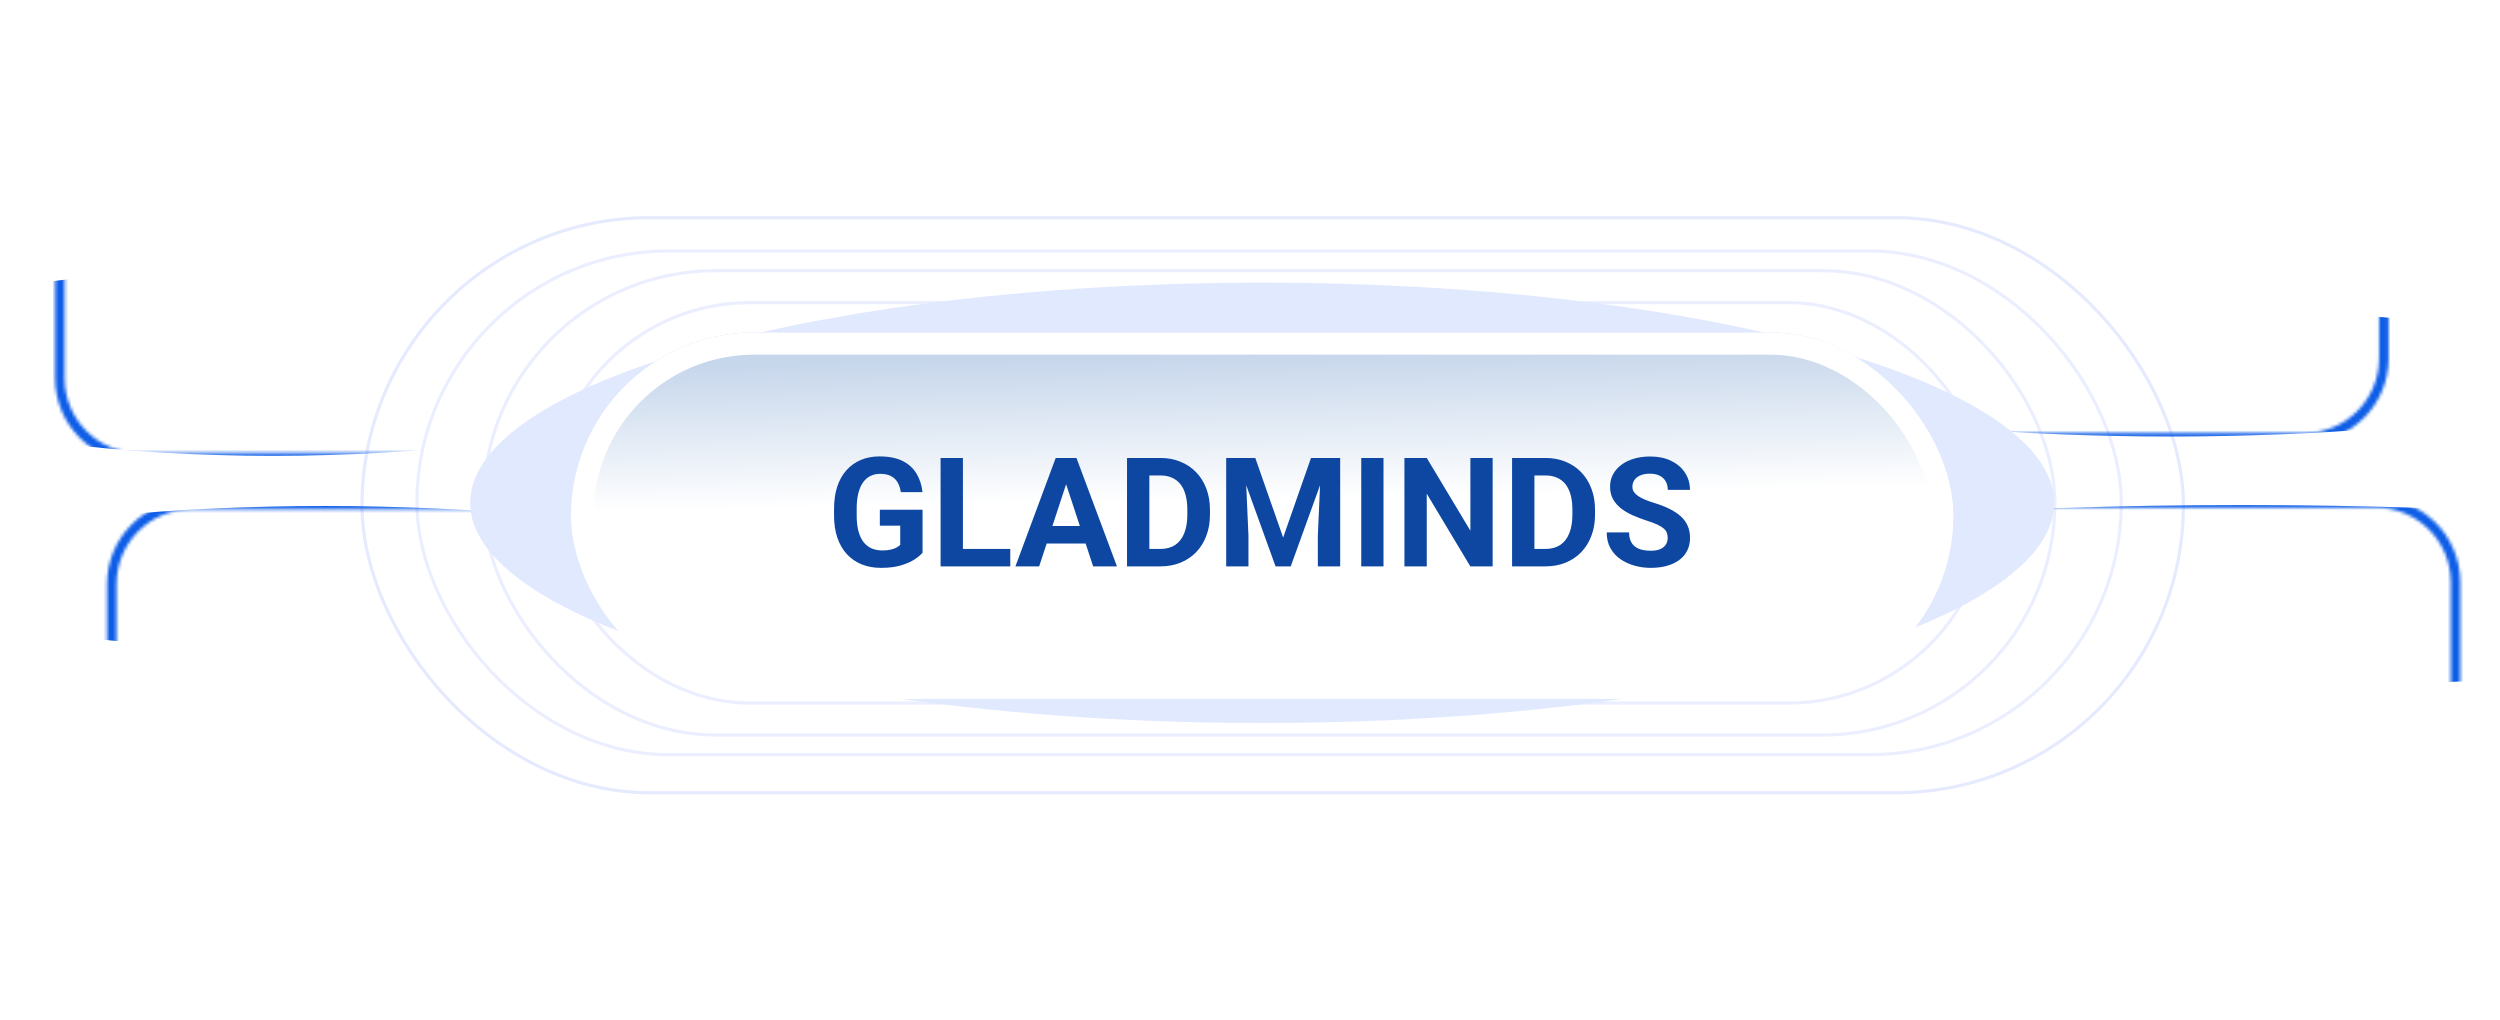 <svg width="787" height="321" viewBox="0 0 787 321" fill="none" xmlns="http://www.w3.org/2000/svg">
<rect x="173.011" y="95.263" width="452.994" height="126.062" rx="63.031" stroke="#EBEEFF"/>
<rect x="131.254" y="79.016" width="536.509" height="158.559" rx="79.279" stroke="#EBEEFF"/>
<rect x="152.153" y="85.219" width="494.711" height="146.151" rx="73.075" stroke="#EBEEFF"/>
<rect x="113.964" y="68.532" width="573.376" height="181.018" rx="90.509" stroke="#E6EAFF"/>
<mask id="mask0_783_56" style="mask-type:alpha" maskUnits="userSpaceOnUse" x="33" y="157" width="174" height="113">
<path d="M206.102 158.835H60.187C46.379 158.835 35.187 170.027 35.187 183.835V269.062" stroke="black" stroke-width="3"/>
</mask>
<g mask="url(#mask0_783_56)">
<g filter="url(#filter0_f_783_56)">
<ellipse cx="102.253" cy="181.983" rx="134.583" ry="22.688" fill="#0E5DE7"/>
</g>
</g>
<mask id="mask1_783_56" style="mask-type:alpha" maskUnits="userSpaceOnUse" x="17" y="0" width="173" height="146">
<path d="M189.757 144.096H43.842C30.035 144.096 18.842 132.903 18.842 119.096V0.27" stroke="black" stroke-width="3"/>
</mask>
<g mask="url(#mask1_783_56)">
<g filter="url(#filter1_f_783_56)">
<ellipse cx="134.583" cy="29.604" rx="134.583" ry="29.604" transform="matrix(1 0 0 -1 -48.674 143.496)" fill="#0E5DE7"/>
</g>
</g>
<mask id="mask2_783_56" style="mask-type:alpha" maskUnits="userSpaceOnUse" x="579" y="40" width="173" height="100">
<path d="M579.518 137.821H725.434C739.241 137.821 750.434 126.628 750.434 112.821V40.145" stroke="black" stroke-width="3"/>
</mask>
<g mask="url(#mask2_783_56)">
<g filter="url(#filter2_f_783_56)">
<ellipse cx="683.367" cy="117.308" rx="134.583" ry="20.105" transform="rotate(180 683.367 117.308)" fill="#0E5DE7"/>
</g>
</g>
<mask id="mask3_783_56" style="mask-type:alpha" maskUnits="userSpaceOnUse" x="602" y="156" width="173" height="165">
<path d="M602.086 158.295H748.001C761.808 158.295 773.001 169.488 773.001 183.295V320.448" stroke="black" stroke-width="3"/>
</mask>
<g mask="url(#mask3_783_56)">
<g filter="url(#filter3_f_783_56)">
<ellipse cx="221.956" cy="28.488" rx="221.956" ry="28.488" transform="matrix(-1 0 0 1 927.89 158.972)" fill="#0E5DE7"/>
</g>
</g>
<g filter="url(#filter4_f_783_56)">
<ellipse cx="397.332" cy="158.295" rx="249.318" ry="69.312" fill="#E1E9FF"/>
</g>
<g filter="url(#filter5_di_783_56)">
<rect x="179.794" y="100.641" width="435.075" height="115.307" rx="57.654" fill="url(#paint0_linear_783_56)"/>
<rect x="183.294" y="104.141" width="428.075" height="108.307" rx="54.154" stroke="white" stroke-width="7"/>
</g>
<path d="M290.426 160.459V173.982C289.895 174.623 289.074 175.318 287.965 176.068C286.855 176.802 285.426 177.435 283.676 177.967C281.926 178.498 279.809 178.763 277.324 178.763C275.121 178.763 273.113 178.404 271.301 177.685C269.488 176.951 267.926 175.881 266.613 174.474C265.316 173.068 264.316 171.349 263.613 169.318C262.91 167.271 262.559 164.935 262.559 162.31V160.177C262.559 157.552 262.895 155.217 263.566 153.17C264.254 151.123 265.23 149.396 266.496 147.99C267.762 146.584 269.27 145.513 271.02 144.779C272.77 144.045 274.715 143.677 276.855 143.677C279.824 143.677 282.262 144.162 284.168 145.131C286.074 146.084 287.527 147.412 288.527 149.115C289.543 150.802 290.168 152.74 290.402 154.927H283.582C283.41 153.771 283.082 152.763 282.598 151.904C282.113 151.045 281.418 150.373 280.512 149.888C279.621 149.404 278.465 149.162 277.043 149.162C275.871 149.162 274.824 149.404 273.902 149.888C272.996 150.357 272.23 151.052 271.605 151.974C270.98 152.896 270.504 154.037 270.176 155.396C269.848 156.756 269.684 158.334 269.684 160.131V162.31C269.684 164.092 269.855 165.67 270.199 167.045C270.543 168.404 271.051 169.552 271.723 170.49C272.41 171.412 273.254 172.107 274.254 172.576C275.254 173.045 276.418 173.279 277.746 173.279C278.855 173.279 279.777 173.185 280.512 172.998C281.262 172.81 281.863 172.584 282.316 172.318C282.785 172.037 283.145 171.771 283.395 171.521V165.474H276.973V160.459H290.426ZM318.035 172.81V178.295H300.855V172.81H318.035ZM303.129 144.17V178.295H296.098V144.17H303.129ZM336.41 150.006L327.129 178.295H319.652L332.332 144.17H337.09L336.41 150.006ZM344.121 178.295L334.816 150.006L334.066 144.17H338.871L351.621 178.295H344.121ZM343.699 165.592V171.099H325.676V165.592H343.699ZM365.262 178.295H357.832L357.879 172.81H365.262C367.105 172.81 368.66 172.396 369.926 171.568C371.191 170.724 372.145 169.498 372.785 167.888C373.441 166.279 373.77 164.334 373.77 162.052V160.388C373.77 158.638 373.582 157.099 373.207 155.771C372.848 154.443 372.309 153.326 371.59 152.42C370.871 151.513 369.988 150.834 368.941 150.381C367.895 149.912 366.691 149.677 365.332 149.677H357.691V144.17H365.332C367.613 144.17 369.699 144.56 371.59 145.342C373.496 146.107 375.145 147.209 376.535 148.646C377.926 150.084 378.996 151.802 379.746 153.802C380.512 155.787 380.895 157.998 380.895 160.435V162.052C380.895 164.474 380.512 166.685 379.746 168.685C378.996 170.685 377.926 172.404 376.535 173.842C375.16 175.263 373.512 176.365 371.59 177.146C369.684 177.912 367.574 178.295 365.262 178.295ZM361.816 144.17V178.295H354.785V144.17H361.816ZM389.215 144.17H395.168L403.934 169.224L412.699 144.17H418.652L406.324 178.295H401.543L389.215 144.17ZM386.004 144.17H391.934L393.012 168.592V178.295H386.004V144.17ZM415.934 144.17H421.887V178.295H414.855V168.592L415.934 144.17ZM435.527 144.17V178.295H428.52V144.17H435.527ZM469.887 144.17V178.295H462.855L449.145 155.42V178.295H442.113V144.17H449.145L462.879 167.068V144.17H469.887ZM486.48 178.295H479.051L479.098 172.81H486.48C488.324 172.81 489.879 172.396 491.145 171.568C492.41 170.724 493.363 169.498 494.004 167.888C494.66 166.279 494.988 164.334 494.988 162.052V160.388C494.988 158.638 494.801 157.099 494.426 155.771C494.066 154.443 493.527 153.326 492.809 152.42C492.09 151.513 491.207 150.834 490.16 150.381C489.113 149.912 487.91 149.677 486.551 149.677H478.91V144.17H486.551C488.832 144.17 490.918 144.56 492.809 145.342C494.715 146.107 496.363 147.209 497.754 148.646C499.145 150.084 500.215 151.802 500.965 153.802C501.73 155.787 502.113 157.998 502.113 160.435V162.052C502.113 164.474 501.73 166.685 500.965 168.685C500.215 170.685 499.145 172.404 497.754 173.842C496.379 175.263 494.73 176.365 492.809 177.146C490.902 177.912 488.793 178.295 486.48 178.295ZM483.035 144.17V178.295H476.004V144.17H483.035ZM524.988 169.365C524.988 168.756 524.895 168.209 524.707 167.724C524.535 167.224 524.207 166.771 523.723 166.365C523.238 165.943 522.559 165.529 521.684 165.123C520.809 164.717 519.676 164.295 518.285 163.857C516.738 163.357 515.27 162.795 513.879 162.17C512.504 161.545 511.285 160.818 510.223 159.99C509.176 159.146 508.348 158.17 507.738 157.06C507.145 155.951 506.848 154.662 506.848 153.193C506.848 151.771 507.16 150.482 507.785 149.326C508.41 148.154 509.285 147.154 510.41 146.326C511.535 145.482 512.863 144.834 514.395 144.381C515.941 143.927 517.637 143.701 519.48 143.701C521.996 143.701 524.191 144.154 526.066 145.06C527.941 145.967 529.395 147.209 530.426 148.787C531.473 150.365 531.996 152.17 531.996 154.201H525.012C525.012 153.201 524.801 152.326 524.379 151.576C523.973 150.81 523.348 150.209 522.504 149.771C521.676 149.334 520.629 149.115 519.363 149.115C518.145 149.115 517.129 149.302 516.316 149.677C515.504 150.037 514.895 150.529 514.488 151.154C514.082 151.763 513.879 152.451 513.879 153.217C513.879 153.795 514.02 154.318 514.301 154.787C514.598 155.256 515.035 155.693 515.613 156.099C516.191 156.506 516.902 156.888 517.746 157.248C518.59 157.607 519.566 157.959 520.676 158.302C522.535 158.865 524.168 159.498 525.574 160.201C526.996 160.904 528.184 161.693 529.137 162.568C530.09 163.443 530.809 164.435 531.293 165.545C531.777 166.654 532.02 167.912 532.02 169.318C532.02 170.802 531.73 172.131 531.152 173.302C530.574 174.474 529.738 175.467 528.645 176.279C527.551 177.092 526.246 177.709 524.73 178.131C523.215 178.552 521.52 178.763 519.645 178.763C517.957 178.763 516.293 178.545 514.652 178.107C513.012 177.654 511.52 176.974 510.176 176.068C508.848 175.162 507.785 174.006 506.988 172.599C506.191 171.193 505.793 169.529 505.793 167.607H512.848C512.848 168.67 513.012 169.568 513.34 170.302C513.668 171.037 514.129 171.631 514.723 172.084C515.332 172.537 516.051 172.865 516.879 173.068C517.723 173.271 518.645 173.373 519.645 173.373C520.863 173.373 521.863 173.201 522.645 172.857C523.441 172.513 524.027 172.037 524.402 171.427C524.793 170.818 524.988 170.131 524.988 169.365Z" fill="#0D47A1"/>
<defs>
<filter id="filter0_f_783_56" x="-90.829" y="100.795" width="386.166" height="162.377" filterUnits="userSpaceOnUse" color-interpolation-filters="sRGB">
<feFlood flood-opacity="0" result="BackgroundImageFix"/>
<feBlend mode="normal" in="SourceGraphic" in2="BackgroundImageFix" result="shape"/>
<feGaussianBlur stdDeviation="29.25" result="effect1_foregroundBlur_783_56"/>
</filter>
<filter id="filter1_f_783_56" x="-107.174" y="25.787" width="386.166" height="176.208" filterUnits="userSpaceOnUse" color-interpolation-filters="sRGB">
<feFlood flood-opacity="0" result="BackgroundImageFix"/>
<feBlend mode="normal" in="SourceGraphic" in2="BackgroundImageFix" result="shape"/>
<feGaussianBlur stdDeviation="29.25" result="effect1_foregroundBlur_783_56"/>
</filter>
<filter id="filter2_f_783_56" x="490.284" y="38.703" width="386.166" height="157.21" filterUnits="userSpaceOnUse" color-interpolation-filters="sRGB">
<feFlood flood-opacity="0" result="BackgroundImageFix"/>
<feBlend mode="normal" in="SourceGraphic" in2="BackgroundImageFix" result="shape"/>
<feGaussianBlur stdDeviation="29.25" result="effect1_foregroundBlur_783_56"/>
</filter>
<filter id="filter3_f_783_56" x="369.179" y="44.172" width="673.511" height="286.576" filterUnits="userSpaceOnUse" color-interpolation-filters="sRGB">
<feFlood flood-opacity="0" result="BackgroundImageFix"/>
<feBlend mode="normal" in="SourceGraphic" in2="BackgroundImageFix" result="shape"/>
<feGaussianBlur stdDeviation="57.4" result="effect1_foregroundBlur_783_56"/>
</filter>
<filter id="filter4_f_783_56" x="93.614" y="34.583" width="607.437" height="247.424" filterUnits="userSpaceOnUse" color-interpolation-filters="sRGB">
<feFlood flood-opacity="0" result="BackgroundImageFix"/>
<feBlend mode="normal" in="SourceGraphic" in2="BackgroundImageFix" result="shape"/>
<feGaussianBlur stdDeviation="27.2" result="effect1_foregroundBlur_783_56"/>
</filter>
<filter id="filter5_di_783_56" x="175.794" y="100.641" width="443.075" height="123.307" filterUnits="userSpaceOnUse" color-interpolation-filters="sRGB">
<feFlood flood-opacity="0" result="BackgroundImageFix"/>
<feColorMatrix in="SourceAlpha" type="matrix" values="0 0 0 0 0 0 0 0 0 0 0 0 0 0 0 0 0 0 127 0" result="hardAlpha"/>
<feOffset dy="4"/>
<feGaussianBlur stdDeviation="2"/>
<feComposite in2="hardAlpha" operator="out"/>
<feColorMatrix type="matrix" values="0 0 0 0 0.045 0 0 0 0 0.006 0 0 0 0 0.302 0 0 0 0.12 0"/>
<feBlend mode="normal" in2="BackgroundImageFix" result="effect1_dropShadow_783_56"/>
<feBlend mode="normal" in="SourceGraphic" in2="effect1_dropShadow_783_56" result="shape"/>
<feColorMatrix in="SourceAlpha" type="matrix" values="0 0 0 0 0 0 0 0 0 0 0 0 0 0 0 0 0 0 127 0" result="hardAlpha"/>
<feOffset/>
<feGaussianBlur stdDeviation="5.55"/>
<feComposite in2="hardAlpha" operator="arithmetic" k2="-1" k3="1"/>
<feColorMatrix type="matrix" values="0 0 0 0 0.002 0 0 0 0 0.078 0 0 0 0 0.512 0 0 0 1 0"/>
<feBlend mode="normal" in2="shape" result="effect2_innerShadow_783_56"/>
</filter>
<linearGradient id="paint0_linear_783_56" x1="389.931" y1="107.204" x2="390.828" y2="153.348" gradientUnits="userSpaceOnUse">
<stop stop-color="#C6D6EB"/>
<stop offset="1" stop-color="white"/>
</linearGradient>
</defs>
</svg>
